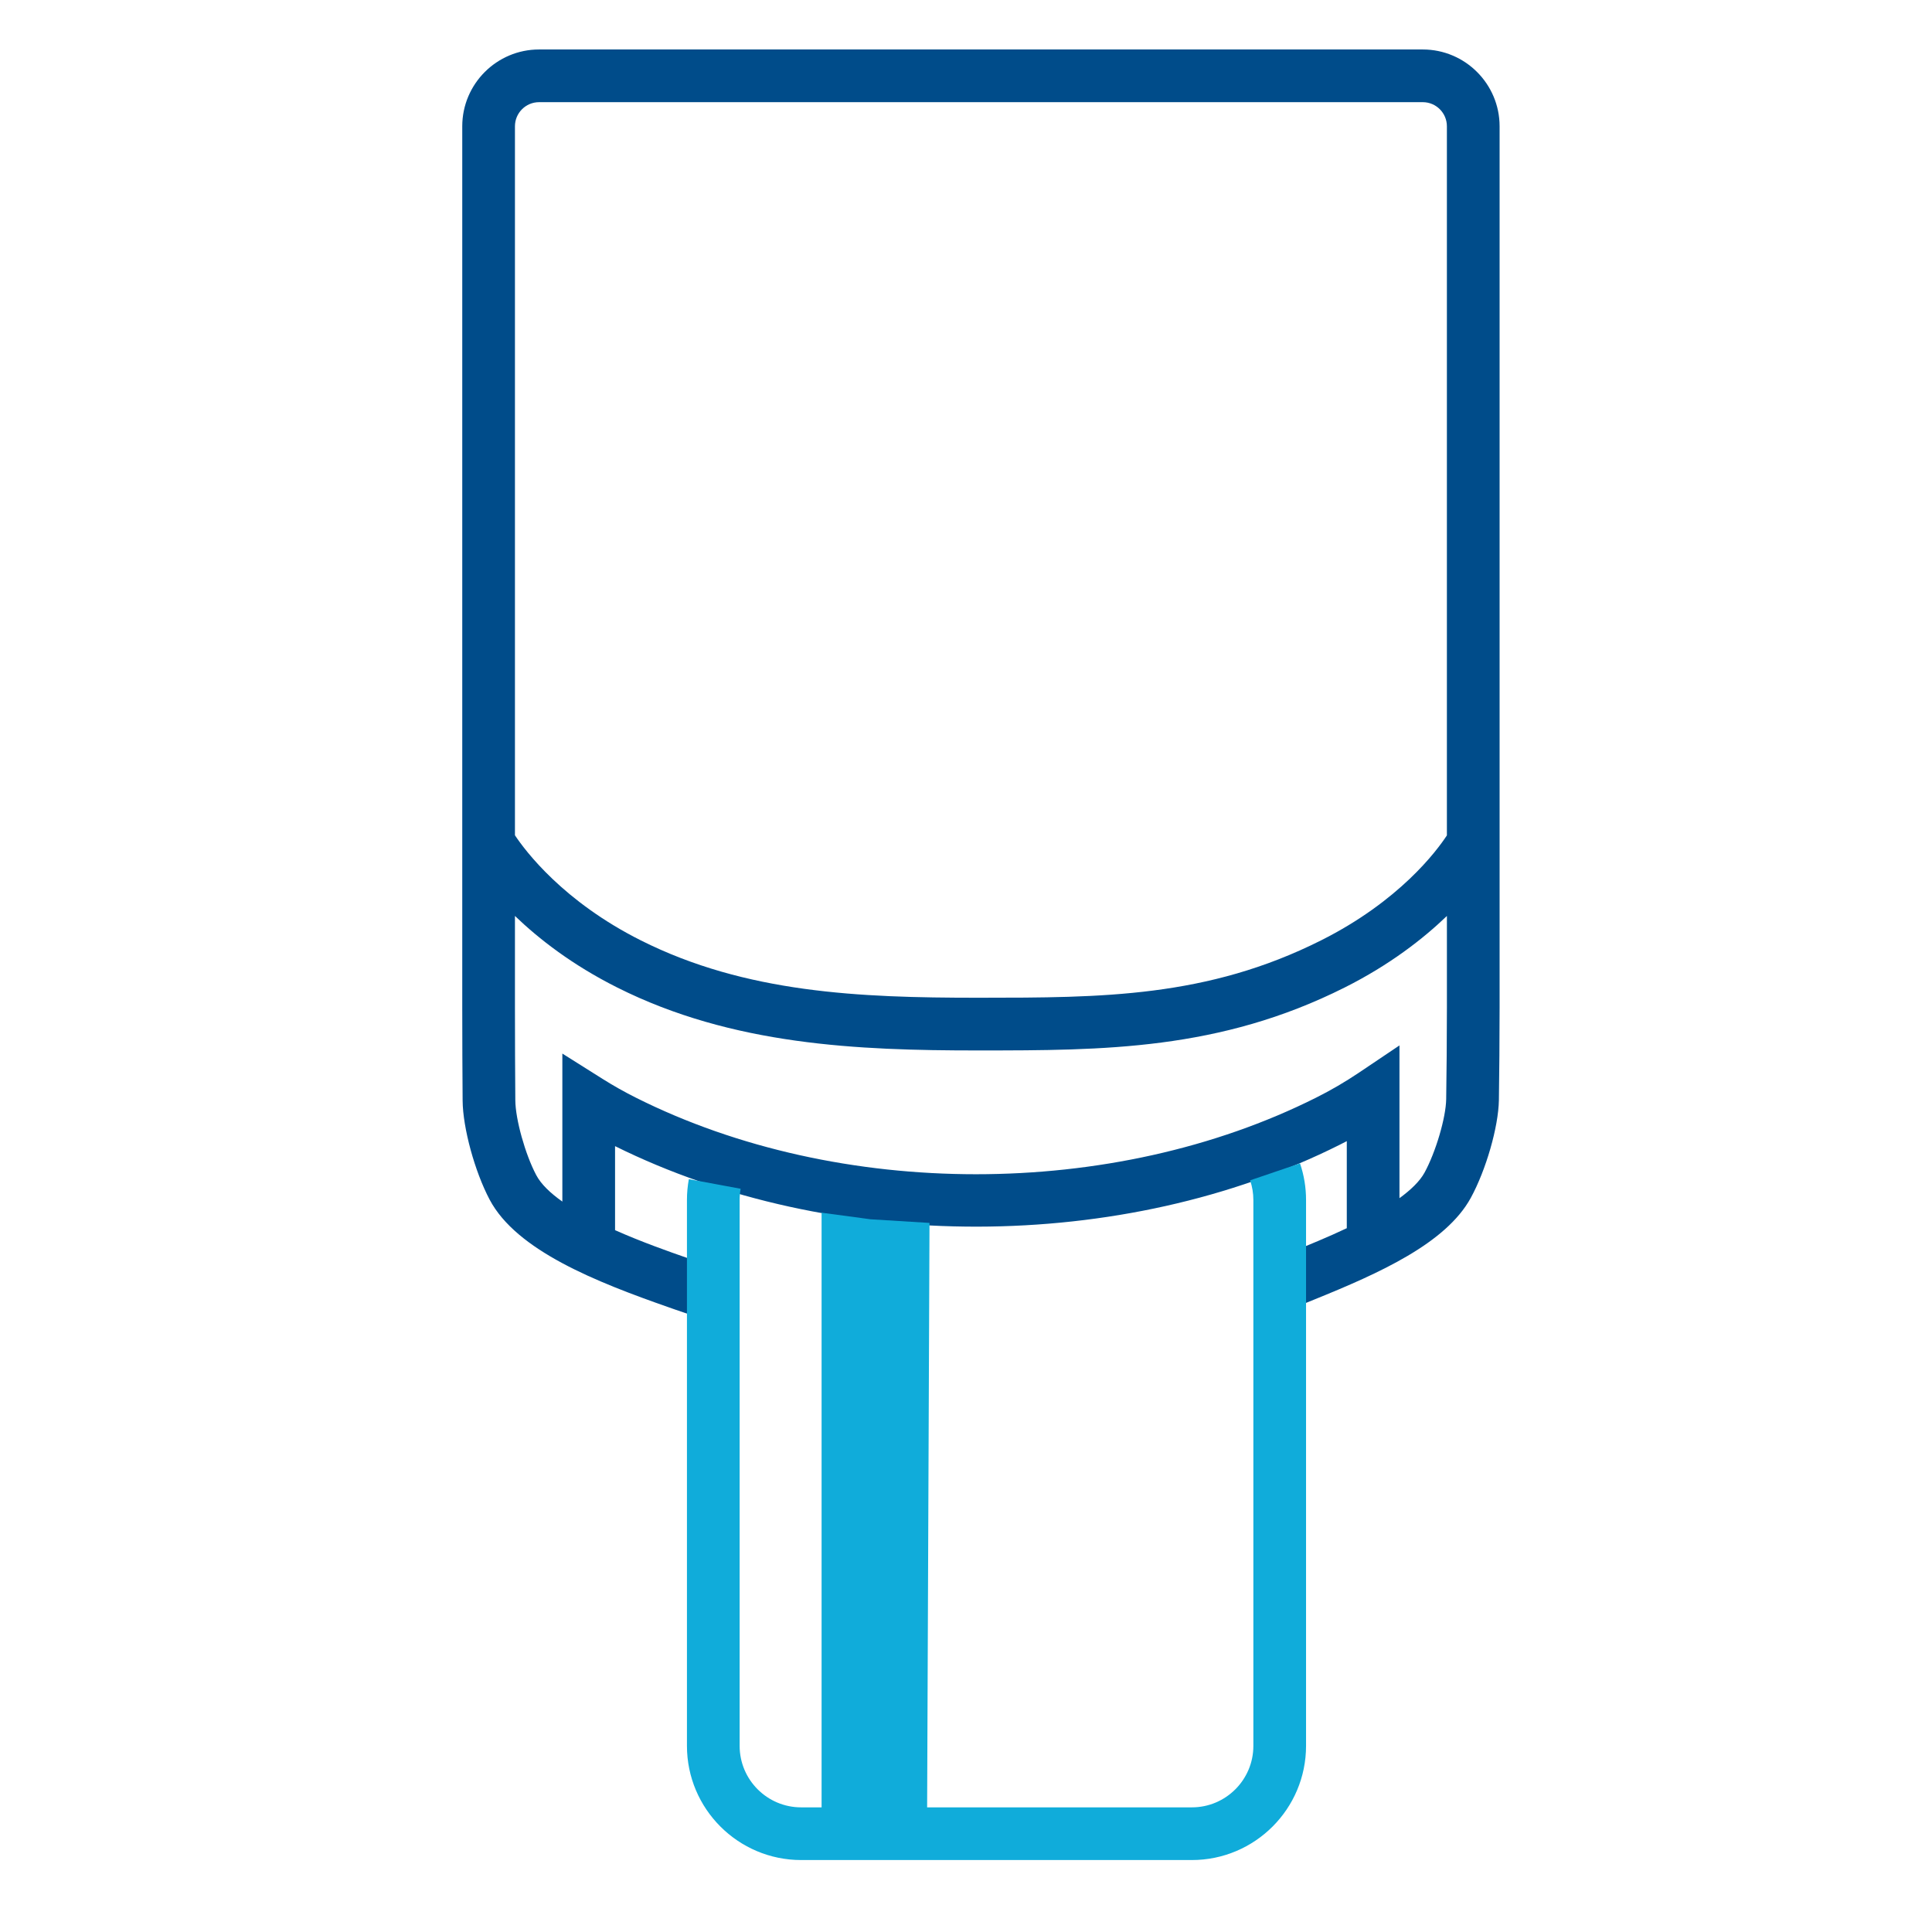 <?xml version="1.0" encoding="utf-8"?>
<!-- Generator: Adobe Illustrator 16.0.0, SVG Export Plug-In . SVG Version: 6.00 Build 0)  -->
<!DOCTYPE svg PUBLIC "-//W3C//DTD SVG 1.1//EN" "http://www.w3.org/Graphics/SVG/1.1/DTD/svg11.dtd">
<svg version="1.1" xmlns="http://www.w3.org/2000/svg" xmlns:xlink="http://www.w3.org/1999/xlink" x="0px" y="0px" width="110px"
	 height="110px" viewBox="0 0 110 110" enable-background="new 0 0 110 110" xml:space="preserve">
<g id="Layer_2">
</g>
<g id="Layer_1">
	<g>
		<path fill="#004C8A" d="M81.007,2.817H30.692c-2.411,0-4.373,1.962-4.373,4.373v50.191c0,1.584,0.009,3.964,0.021,5.288
			c0.013,1.551,0.688,4.024,1.536,5.63c1.534,2.904,6.078,4.692,10.217,6.14l0.35,0.123c0.738,0.259,1.504,0.498,2.276,0.71
			l0.796-2.893c-0.707-0.194-1.406-0.413-2.079-0.648l-0.353-0.124c-0.979-0.342-2.534-0.886-4.064-1.567v-4.784
			c12.368,6.138,28.923,6.112,41.256-0.077c0.136-0.068,0.271-0.138,0.406-0.208v4.957c-1.117,0.528-2.21,0.971-2.988,1.286
			l-0.561,0.228c-0.43,0.176-0.863,0.339-1.298,0.489l0.979,2.836c0.487-0.168,0.972-0.351,1.455-0.548l0.55-0.224
			c3.737-1.513,7.503-3.206,8.921-5.79c0.872-1.596,1.575-4.042,1.602-5.57c0.022-1.3,0.04-3.666,0.04-5.253V7.19
			C85.38,4.779,83.418,2.817,81.007,2.817z M30.692,5.817h50.315c0.757,0,1.373,0.616,1.373,1.373v40.374
			c-0.592,0.901-2.708,3.741-7.17,5.98c-6.487,3.258-12.486,3.26-19.433,3.263c-0.05,0-0.099,0-0.148,0
			c-6.68,0-13.169-0.265-19.14-3.264c-4.42-2.218-6.571-5.084-7.17-5.985V7.19C29.319,6.433,29.935,5.817,30.692,5.817z
			 M82.34,62.583c-0.018,1.058-0.595,3.013-1.233,4.181c-0.273,0.498-0.788,0.988-1.427,1.455v-8.697l-2.336,1.57
			c-0.762,0.512-1.574,0.985-2.415,1.406c-11.58,5.812-27.14,5.811-38.722,0c-0.645-0.323-1.28-0.681-1.89-1.064l-2.299-1.448v8.427
			c-0.679-0.479-1.213-0.987-1.49-1.513c-0.625-1.182-1.18-3.169-1.188-4.255c-0.012-1.318-0.021-3.686-0.021-5.262V52.15
			c1.361,1.308,3.26,2.788,5.824,4.075c6.553,3.291,13.714,3.583,20.498,3.583c0.045,0,0.092,0,0.138,0
			c7.022-0.003,13.656-0.005,20.778-3.582c2.564-1.287,4.463-2.768,5.824-4.075v5.231C82.38,58.954,82.363,61.296,82.34,62.583z"/>
		<g>
			<path fill="#10ACDA" d="M67.861,105.903H45.612c-3.584,0-6.5-2.916-6.5-6.5V68.32c0-0.398,0.037-0.796,0.108-1.184l2.95,0.547
				c-0.039,0.207-0.058,0.421-0.058,0.637v31.083c0,1.93,1.57,3.5,3.5,3.5h22.249c1.93,0,3.5-1.57,3.5-3.5V68.32
				c0-0.381-0.062-0.757-0.184-1.117l2.84-0.966c0.229,0.671,0.344,1.372,0.344,2.083v31.083
				C74.361,102.987,71.445,105.903,67.861,105.903z"/>
		</g>
		<g>
			<polygon fill="#10ACDA" points="52.778,105.071 52.922,69.628 49.567,69.421 46.778,69.046 46.778,105.071 			"/>
		</g>
	</g>
</g>
<g id="Layer_3">
</g>
</svg>
